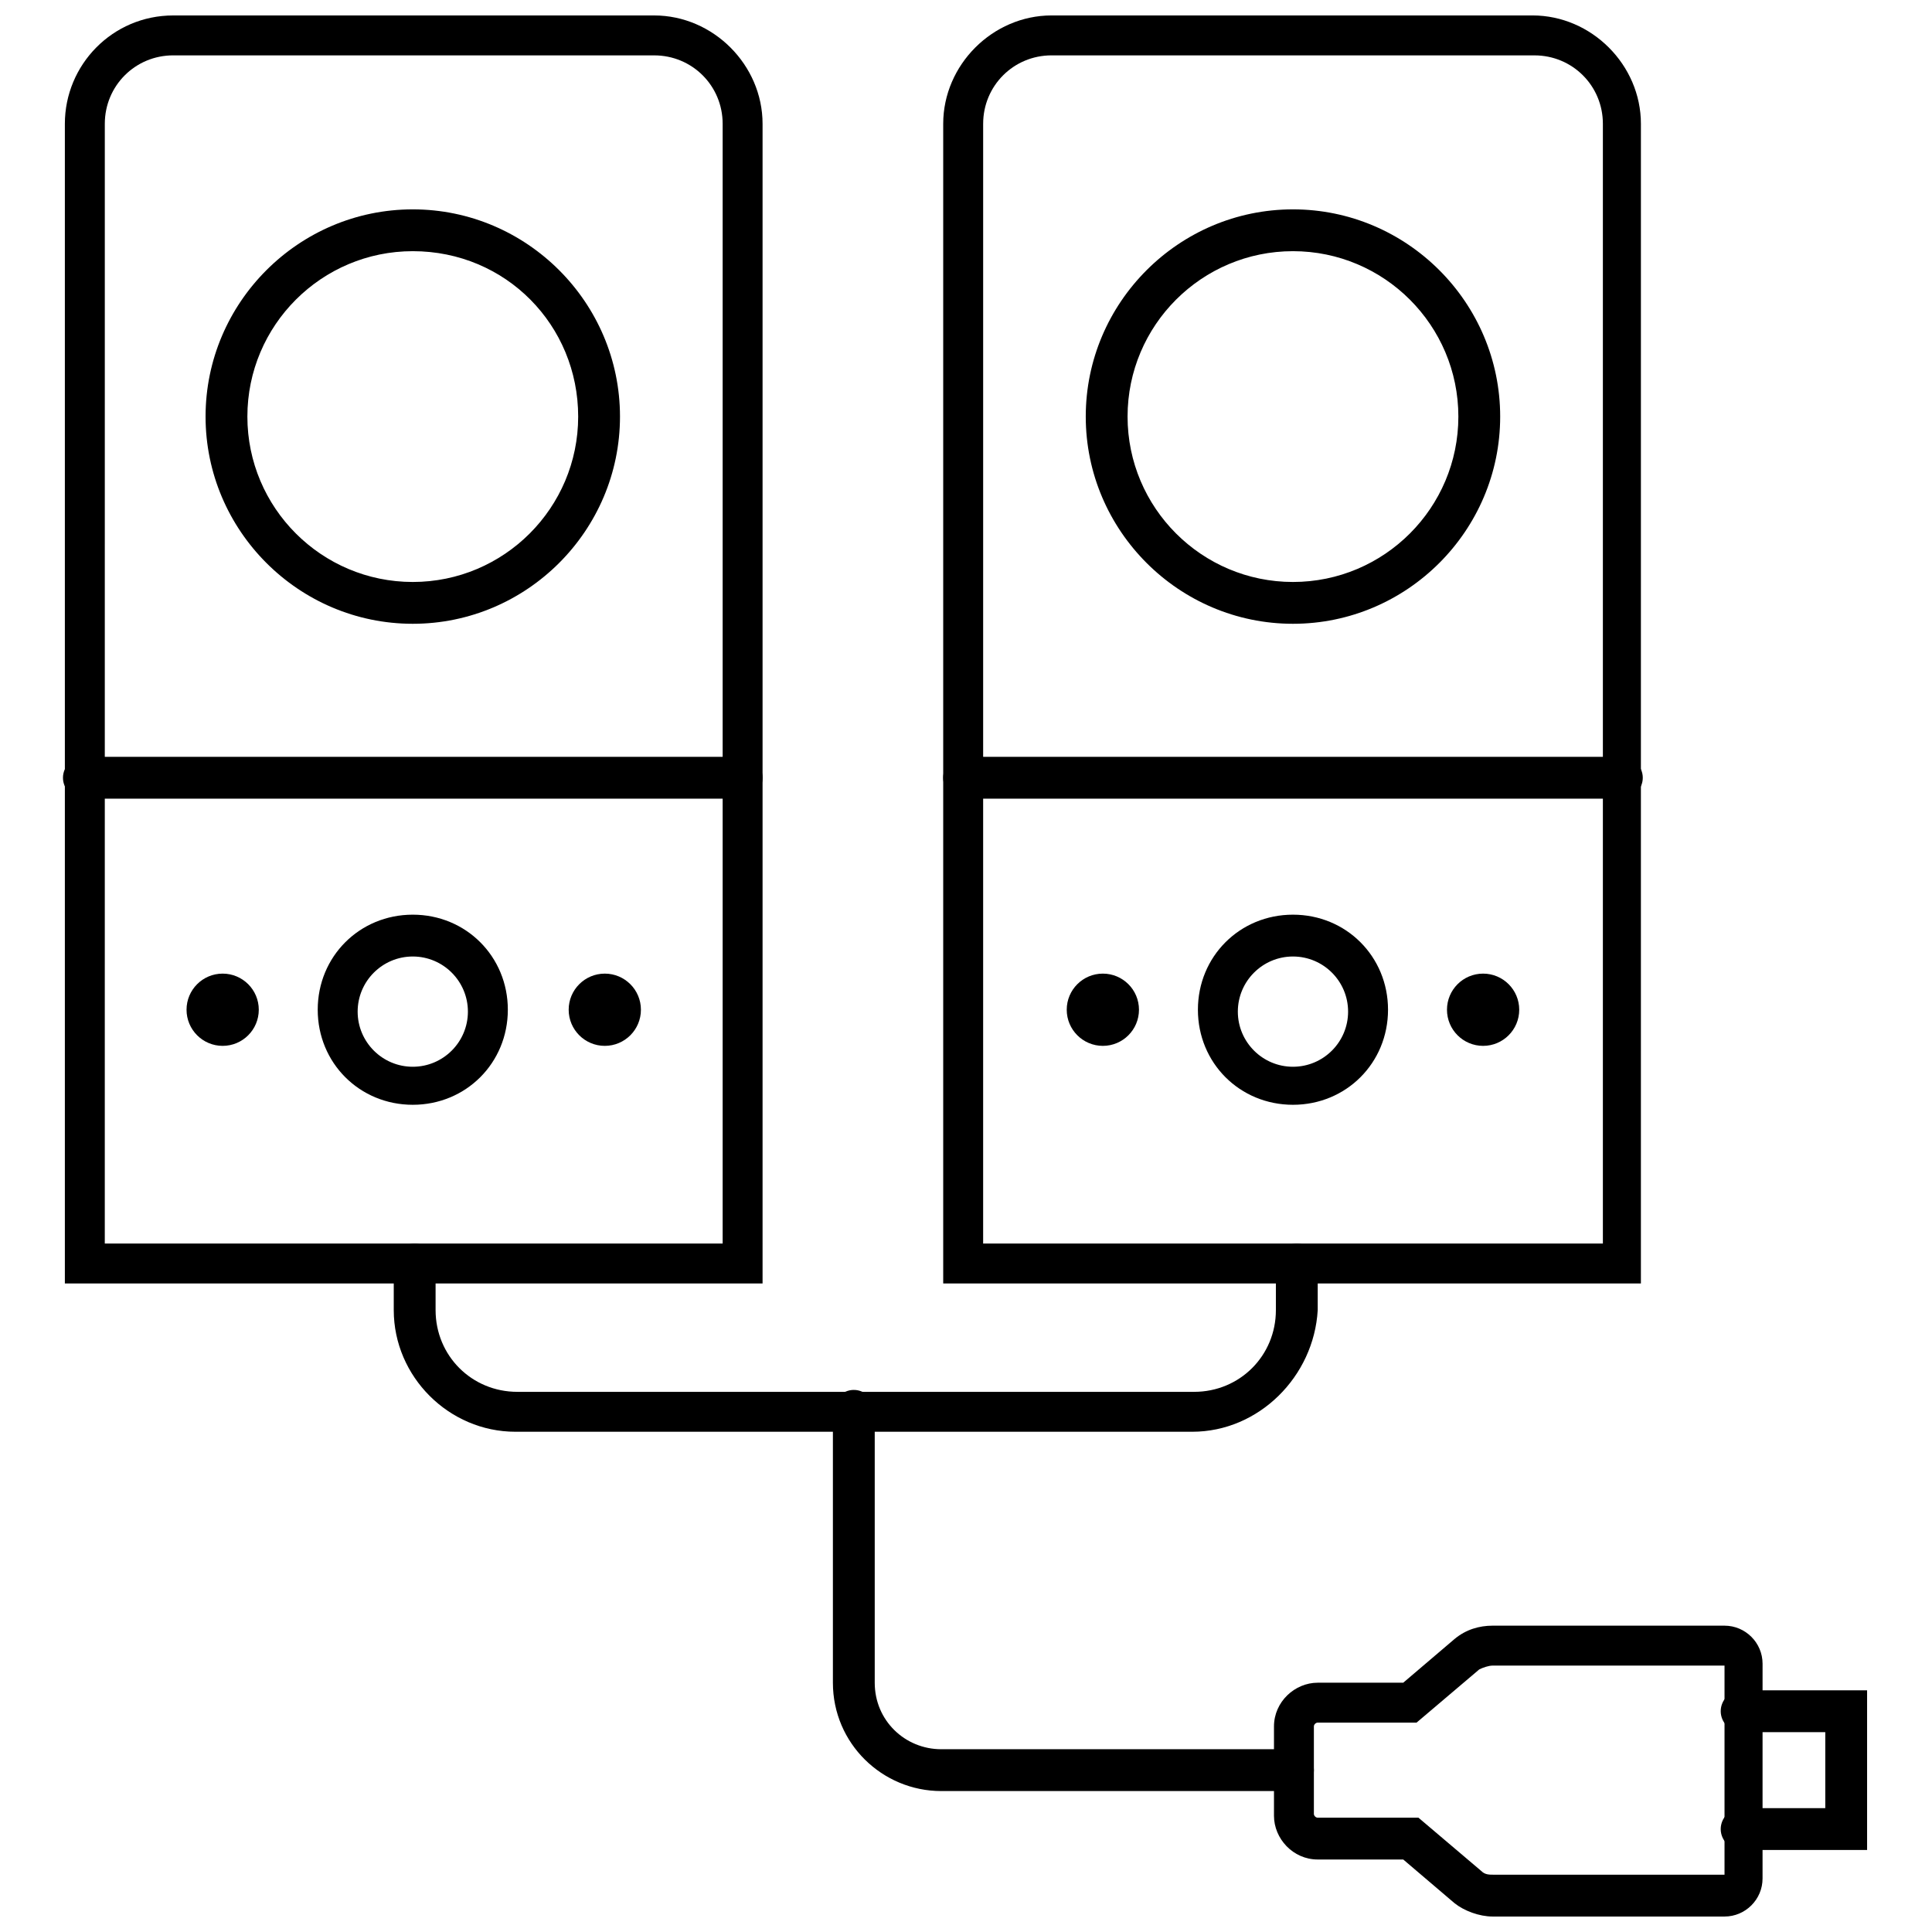 <?xml version="1.0" encoding="UTF-8"?>
<!-- Uploaded to: SVG Repo, www.svgrepo.com, Generator: SVG Repo Mixer Tools -->
<svg width="800px" height="800px" version="1.1" viewBox="144 144 512 512" xmlns="http://www.w3.org/2000/svg">
 <defs>
  <clipPath id="c">
   <path d="m481 574h131v77.902h-131z"/>
  </clipPath>
  <clipPath id="b">
   <path d="m393 148.09h187v336.91h-187z"/>
  </clipPath>
  <clipPath id="a">
   <path d="m161 148.09h186v336.91h-186z"/>
  </clipPath>
 </defs>
 <g clip-path="url(#c)">
  <path d="m601.02 651.9h-61.465c-3.527 0-7.559-1.512-10.078-3.527l-13.602-11.586h-22.672c-6.551 0-11.586-5.543-11.586-11.586v-23.68c0-6.551 5.543-11.586 11.586-11.586l22.672-0.004 13.602-11.586c3.023-2.519 6.551-3.527 10.078-3.527h61.465c5.543 0 10.078 4.535 10.078 10.078l-0.004 56.93c0 5.539-4.535 10.074-10.074 10.074zm-107.82-51.387c-0.504 0-1.008 0.504-1.008 1.008v23.176c0 0.504 0.504 1.008 1.008 1.008h26.703l16.625 14.105c1.008 1.008 2.016 1.008 3.527 1.008h60.961v-55.418h-61.465c-1.008 0-2.519 0.504-3.527 1.008l-16.625 14.105z"/>
 </g>
 <path d="m638.8 634.27h-33.25c-3.023 0-5.543-2.519-5.543-5.543 0-3.023 2.519-5.543 5.543-5.543h22.168v-20.152h-22.168c-3.023 0-5.543-2.519-5.543-5.543 0-3.023 2.519-5.543 5.543-5.543h33.25z"/>
 <g clip-path="url(#b)">
  <path d="m579.36 484.13h-185.4v-307.32c0-15.617 13.098-28.719 28.719-28.719h127.46c15.617 0 28.719 13.098 28.719 28.719l-0.004 307.32zm-174.32-10.578h163.74v-296.74c0-10.078-8.062-18.137-18.137-18.137l-127.96-0.004c-10.078 0-18.137 8.062-18.137 18.137l-0.004 296.75z"/>
 </g>
 <path d="m573.81 355.66h-174.32c-3.023 0-5.543-2.519-5.543-5.543 0-3.023 2.519-5.543 5.543-5.543h174.32c3.023 0 5.543 2.519 5.543 5.543 0 3.023-2.519 5.543-5.543 5.543z"/>
 <path d="m486.65 309.31c-30.23 0-54.914-24.688-54.914-54.914 0-30.23 24.688-54.914 54.914-54.914 30.23 0 54.914 24.688 54.914 54.914 0.004 30.227-24.684 54.914-54.914 54.914zm0-98.746c-24.184 0-43.832 19.648-43.832 43.832 0 24.184 19.648 43.832 43.832 43.832s43.832-19.648 43.832-43.832c0-24.184-19.648-43.832-43.832-43.832z"/>
 <path d="m486.65 436.78c-14.105 0-25.191-11.082-25.191-25.191 0-14.105 11.082-25.191 25.191-25.191 14.105 0 25.191 11.082 25.191 25.191 0 14.105-11.082 25.191-25.191 25.191zm0-39.297c-8.062 0-14.609 6.551-14.609 14.609 0 8.062 6.551 14.609 14.609 14.609 8.062 0 14.609-6.551 14.609-14.609 0.004-8.062-6.547-14.609-14.609-14.609z"/>
 <path d="m546.61 411.59c0 5.285-4.285 9.574-9.57 9.574-5.289 0-9.574-4.289-9.574-9.574 0-5.285 4.285-9.57 9.574-9.57 5.285 0 9.57 4.285 9.57 9.57"/>
 <path d="m445.84 411.59c0 5.285-4.285 9.574-9.57 9.574-5.289 0-9.574-4.289-9.574-9.574 0-5.285 4.285-9.57 9.574-9.57 5.285 0 9.57 4.285 9.57 9.57"/>
 <g clip-path="url(#a)">
  <path d="m346.09 484.13h-184.9v-307.32c0-15.617 12.598-28.715 28.719-28.715h127.46c15.617 0 28.719 13.098 28.719 28.719zm-174.32-10.578h163.74v-296.74c0-10.078-8.062-18.137-18.137-18.137l-127.46-0.004c-10.078 0-18.137 8.062-18.137 18.137z"/>
 </g>
 <path d="m340.55 355.66h-174.32c-3.023 0-5.543-2.519-5.543-5.543 0-3.023 2.519-5.543 5.543-5.543h174.32c3.023 0 5.543 2.519 5.543 5.543 0 3.023-2.519 5.543-5.539 5.543z"/>
 <path d="m253.39 309.31c-30.23 0-54.914-24.688-54.914-54.914 0-30.23 24.688-54.914 54.914-54.914 30.23 0 54.914 24.688 54.914 54.914 0 30.227-24.688 54.914-54.914 54.914zm0-98.746c-24.184 0-43.832 19.648-43.832 43.832 0 24.184 19.648 43.832 43.832 43.832s43.832-19.648 43.832-43.832c0-24.184-19.145-43.832-43.832-43.832z"/>
 <path d="m253.39 436.78c-14.105 0-25.191-11.082-25.191-25.191 0-14.105 11.082-25.191 25.191-25.191 14.105 0 25.191 11.082 25.191 25.191 0 14.105-11.086 25.191-25.191 25.191zm0-39.297c-8.062 0-14.609 6.551-14.609 14.609 0 8.062 6.551 14.609 14.609 14.609 8.062 0 14.609-6.551 14.609-14.609 0-8.062-6.551-14.609-14.609-14.609z"/>
 <path d="m313.85 411.59c0 5.285-4.285 9.574-9.574 9.574-5.285 0-9.57-4.289-9.57-9.574 0-5.285 4.285-9.57 9.57-9.57 5.289 0 9.574 4.285 9.574 9.57"/>
 <path d="m212.58 411.59c0 5.285-4.285 9.574-9.574 9.574-5.285 0-9.57-4.289-9.57-9.574 0-5.285 4.285-9.57 9.57-9.57 5.289 0 9.574 4.285 9.574 9.57"/>
 <path d="m459.95 523.43h-179.36c-17.633 0-32.242-14.609-32.242-32.242v-12.09c0-3.023 2.519-5.543 5.543-5.543 3.023 0 5.543 2.519 5.543 5.543v12.09c0 12.09 9.574 21.664 21.664 21.664h179.36c12.09 0 21.664-9.574 21.664-21.664v-12.09c0-3.023 2.519-5.543 5.543-5.543 3.023 0 5.543 2.519 5.543 5.543v12.09c-1.012 17.629-15.621 32.242-33.254 32.242z"/>
 <path d="m486.65 618.65h-93.203c-15.617 0-28.719-12.594-28.719-28.719v-72.043c0-3.023 2.519-5.543 5.543-5.543 3.023 0 5.543 2.519 5.543 5.543v72.043c0 10.078 8.062 17.633 17.633 17.633h93.203c3.023 0 5.543 2.519 5.543 5.543s-2.519 5.543-5.543 5.543z"/>
</svg>